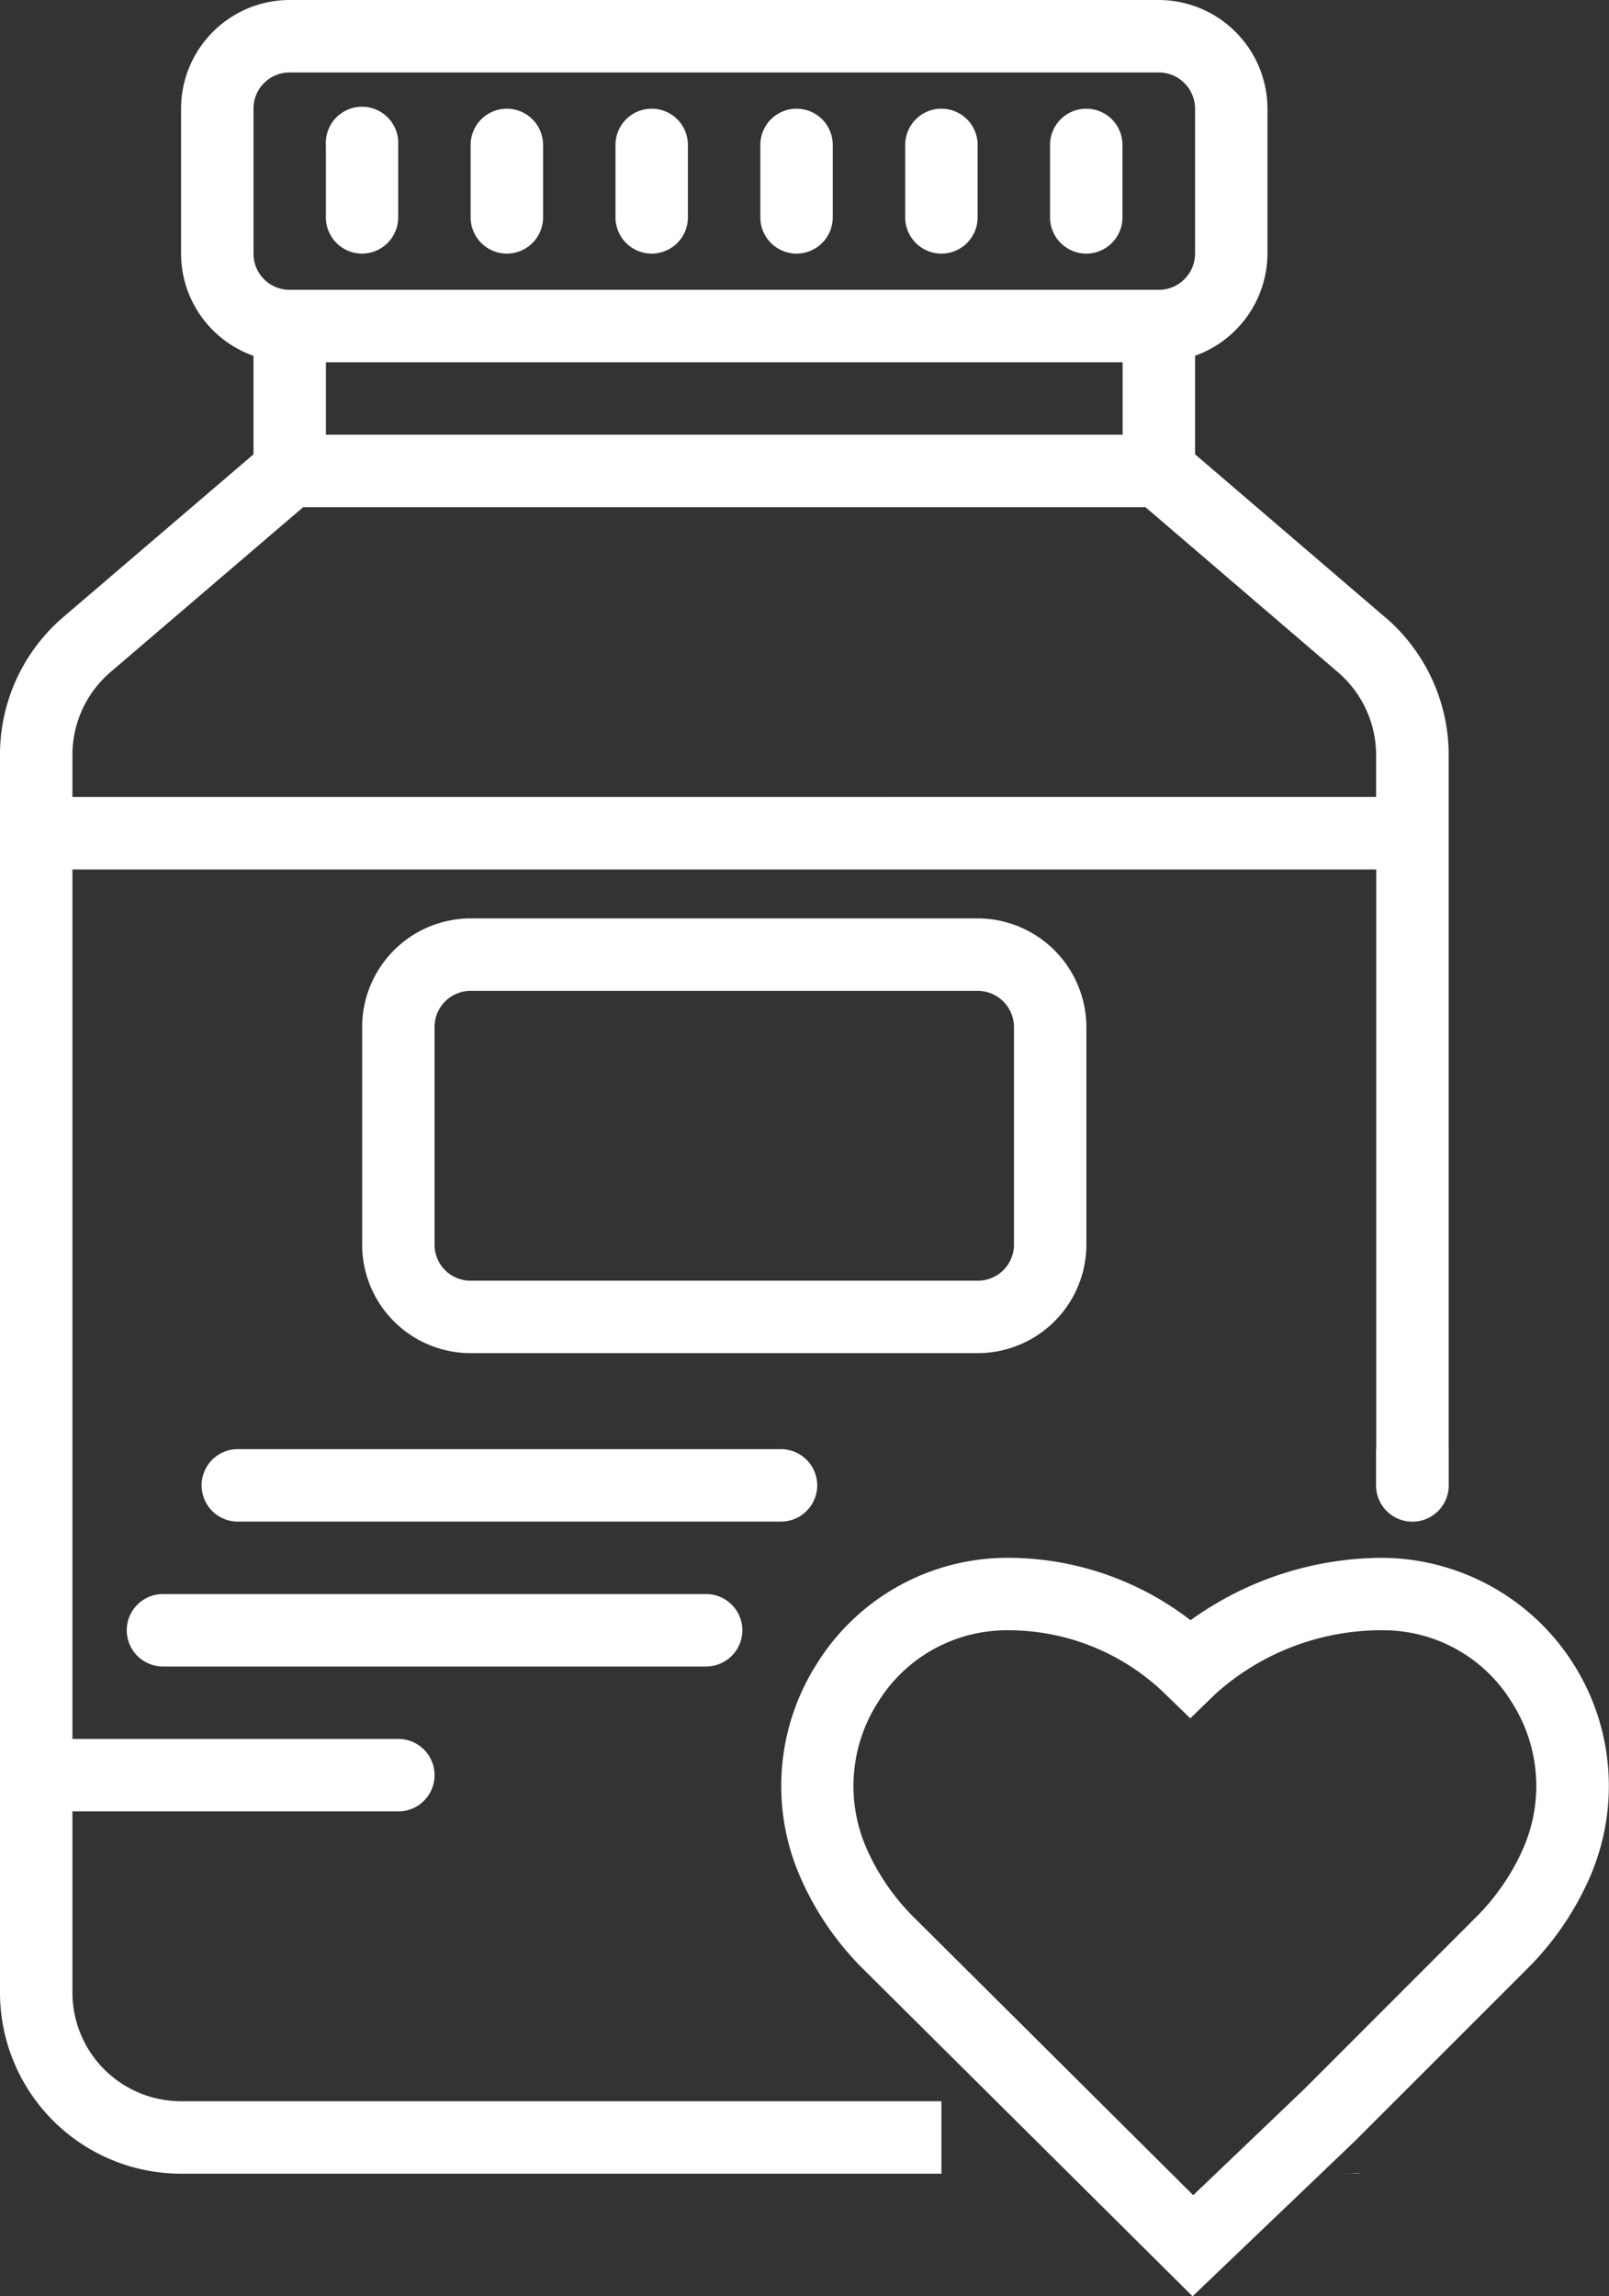 <svg id="Group_1227" data-name="Group 1227" xmlns="http://www.w3.org/2000/svg" xmlns:xlink="http://www.w3.org/1999/xlink" width="59.852" height="85.384" viewBox="0 0 59.852 85.384">
  <rect x="0" y="0" width="59.852" height="85.384" fill="#333333" stroke="none"/>
  <defs>
    <clipPath id="clip-path">
      <rect id="Rectangle_966" data-name="Rectangle 966" width="59.851" height="85.384" fill="#ffffff"/>
    </clipPath>
  </defs>
  <g id="Group_1226" data-name="Group 1226" transform="translate(0 0)" clip-path="url(#clip-path)">
    <path id="Path_4322" data-name="Path 4322" d="M32.9,25.35H14.041A4.044,4.044,0,0,0,10,29.391v8.083a4.036,4.036,0,0,0,4.041,4.041H32.9a4.044,4.044,0,0,0,4.041-4.041V29.391A4.053,4.053,0,0,0,32.9,25.35m1.347,12.124A1.342,1.342,0,0,1,32.9,38.821H14.041a1.334,1.334,0,0,1-1.347-1.347V29.391a1.342,1.342,0,0,1,1.347-1.347H32.9a1.351,1.351,0,0,1,1.347,1.347Z" transform="translate(3.471 8.799)" fill="#ffffff"/>
    <path id="Path_4323" data-name="Path 4323" d="M28.468,41.347a1.351,1.351,0,0,1-1.347,1.347H6.914a1.347,1.347,0,1,1,0-2.694H27.12a1.351,1.351,0,0,1,1.347,1.347" transform="translate(1.932 13.884)" fill="#ffffff"/>
    <path id="Path_4324" data-name="Path 4324" d="M26.4,45.347a1.351,1.351,0,0,1-1.347,1.347H4.847a1.347,1.347,0,1,1,0-2.694H25.053A1.351,1.351,0,0,1,26.4,45.347" transform="translate(1.215 15.272)" fill="#ffffff"/>
    <path id="Path_4325" data-name="Path 4325" d="M10.343,8.388A1.348,1.348,0,0,0,11.69,7.041V4.347A1.347,1.347,0,1,0,9,4.347V7.041a1.348,1.348,0,0,0,1.347,1.347" transform="translate(3.122 1.042)" fill="#ffffff"/>
    <path id="Path_4326" data-name="Path 4326" d="M14.343,8.388A1.348,1.348,0,0,0,15.69,7.041V4.347a1.347,1.347,0,1,0-2.694,0V7.041a1.348,1.348,0,0,0,1.347,1.347" transform="translate(4.511 1.042)" fill="#ffffff"/>
    <path id="Path_4327" data-name="Path 4327" d="M18.343,8.388A1.348,1.348,0,0,0,19.69,7.041V4.347a1.347,1.347,0,0,0-2.694,0V7.041a1.348,1.348,0,0,0,1.347,1.347" transform="translate(5.899 1.042)" fill="#ffffff"/>
    <path id="Path_4328" data-name="Path 4328" d="M22.343,8.388A1.348,1.348,0,0,0,23.69,7.041V4.347a1.347,1.347,0,1,0-2.694,0V7.041a1.348,1.348,0,0,0,1.347,1.347" transform="translate(7.287 1.042)" fill="#ffffff"/>
    <path id="Path_4329" data-name="Path 4329" d="M26.343,8.388A1.348,1.348,0,0,0,27.69,7.041V4.347a1.347,1.347,0,1,0-2.694,0V7.041a1.348,1.348,0,0,0,1.347,1.347" transform="translate(8.676 1.042)" fill="#ffffff"/>
    <path id="Path_4330" data-name="Path 4330" d="M30.343,8.388A1.348,1.348,0,0,0,31.69,7.041V4.347a1.347,1.347,0,1,0-2.694,0V7.041a1.348,1.348,0,0,0,1.347,1.347" transform="translate(10.064 1.042)" fill="#ffffff"/>
    <path id="Path_4331" data-name="Path 4331" d="M51.526,22.954l-7.072-6.062V13.228a4.055,4.055,0,0,0,2.694-3.8V4.041A4.053,4.053,0,0,0,43.107,0H10.777A4.044,4.044,0,0,0,6.735,4.041V9.43a4.037,4.037,0,0,0,2.694,3.8v3.664L2.344,22.954A6.729,6.729,0,0,0,0,28.073V74.09a6.738,6.738,0,0,0,6.735,6.735H35.019V78.131H6.735A4.044,4.044,0,0,1,2.694,74.09V67.354H14.818a1.347,1.347,0,1,0,0-2.694H2.694V32.33h48.5v22.9a1.347,1.347,0,1,0,2.694,0V28.073a6.742,6.742,0,0,0-2.357-5.119M9.43,4.041a1.342,1.342,0,0,1,1.347-1.347h32.33a1.351,1.351,0,0,1,1.347,1.347V9.43a1.351,1.351,0,0,1-1.347,1.347H10.777A1.342,1.342,0,0,1,9.43,9.43ZM41.76,16.165H12.124V13.471H41.76ZM2.694,29.636V28.073A4.052,4.052,0,0,1,4.1,25l7.18-6.143H42.608L49.775,25a4.064,4.064,0,0,1,1.414,3.071v1.563Z" transform="translate(0 0)" fill="#ffffff"/>
    <path id="Path_4332" data-name="Path 4332" d="M36.875,70.459,24.6,58.267A11.006,11.006,0,0,1,22.3,54.91a8.46,8.46,0,0,1,.644-8.042A8.361,8.361,0,0,1,29.912,43,11.139,11.139,0,0,1,36.8,45.32,12.265,12.265,0,0,1,43.933,43a8.485,8.485,0,0,1,7.705,11.911,11.036,11.036,0,0,1-2.3,3.356L42.9,64.7ZM30,45.694a5.63,5.63,0,0,0-4.8,2.634,5.776,5.776,0,0,0-.446,5.491,8.343,8.343,0,0,0,1.749,2.543L36.9,66.7l4.115-3.933,6.409-6.409a8.338,8.338,0,0,0,1.744-2.539l0,0a5.776,5.776,0,0,0-.446-5.491A5.6,5.6,0,0,0,44,45.694a9.233,9.233,0,0,0-6.271,2.364l-.938.911-.938-.911A8.367,8.367,0,0,0,30,45.694" transform="translate(7.486 14.925)" fill="#ffffff"/>
    <path id="Path_4333" data-name="Path 4333" d="M37,60c.242,0,.485,0,.714-.013V60Z" transform="translate(12.842 20.822)" fill="#ffffff"/>
    <path id="Path_4334" data-name="Path 4334" d="M40.694,40v1.347a1.347,1.347,0,0,1-2.694,0V40Z" transform="translate(13.189 13.884)" fill="#ffffff"/>
  </g>
</svg>
